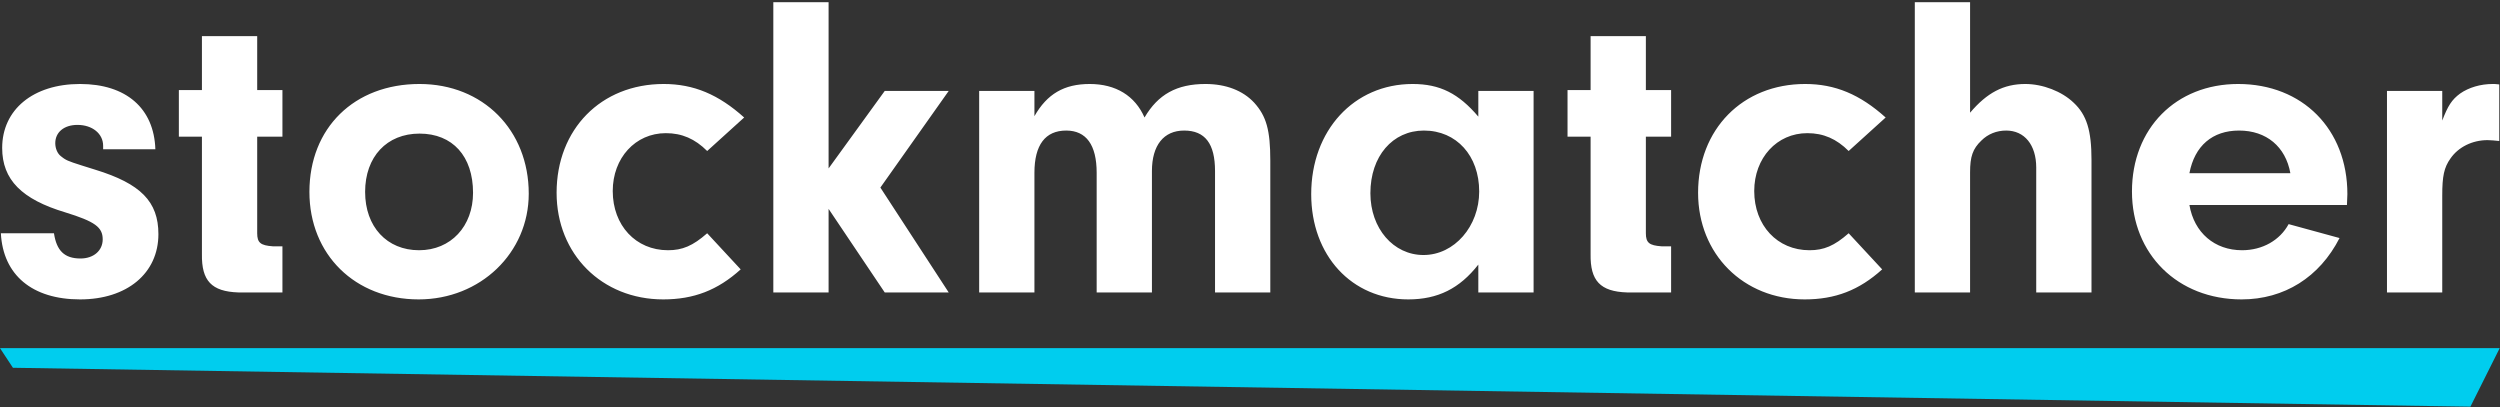 <?xml version="1.0" encoding="UTF-8"?>
<svg width="491px" height="80px" viewBox="0 0 491 80" version="1.1" xmlns="http://www.w3.org/2000/svg" xmlns:xlink="http://www.w3.org/1999/xlink">
    <rect x="0" y="0" width="491" height="80" fill="#333333" stroke="none"/>
    <title>Group</title>
    <g id="Page-1" stroke="none" stroke-width="1" fill="none" fill-rule="evenodd">
        <g id="10.5”-iPad-Air" transform="translate(-200, -257)">
            <g id="Group" transform="translate(200, 257.427)">
                <path d="M15.726,58.376 C24.957,58.376 31.111,53.248 31.111,45.556 C31.111,39.145 27.607,35.641 18.718,32.906 C14.433,31.567 13.452,31.277 12.653,30.762 L12.552,30.695 L12.552,30.695 L12.451,30.625 L12.451,30.625 L12.35,30.551 C12.23,30.463 12.105,30.366 11.966,30.256 C11.282,29.744 10.855,28.718 10.855,27.692 C10.855,25.556 12.564,24.103 15.214,24.103 C18.12,24.103 20.256,25.812 20.256,28.205 L20.256,28.889 L30.513,28.889 C30.256,20.855 24.786,16.068 15.726,16.068 C6.496,16.068 0.427,21.111 0.427,28.632 C0.427,34.872 4.274,38.718 12.821,41.282 C18.632,43.077 20.171,44.188 20.171,46.581 C20.171,48.803 18.376,50.342 15.812,50.342 C12.65,50.342 11.111,48.803 10.598,45.385 L0.171,45.385 C0.598,53.59 6.325,58.376 15.726,58.376 Z M55.47,57.009 L55.47,47.949 L53.59,47.949 C51.197,47.778 50.513,47.265 50.513,45.385 L50.513,26.41 L55.47,26.41 L55.47,17.265 L50.513,17.265 L50.513,6.667 L39.658,6.667 L39.658,17.265 L35.128,17.265 L35.128,26.41 L39.658,26.41 L39.658,49.487 C39.573,54.701 41.538,56.838 46.838,57.009 L55.47,57.009 Z M82.222,58.376 C94.359,58.376 103.846,49.231 103.846,37.607 C103.846,25.128 94.872,16.068 82.393,16.068 C69.573,16.068 60.769,24.701 60.769,37.265 C60.769,49.573 69.744,58.376 82.222,58.376 Z M82.308,48.718 C75.983,48.718 71.709,44.103 71.709,37.265 C71.709,30.342 75.983,25.812 82.393,25.812 C88.889,25.812 92.906,30.256 92.906,37.436 C92.906,44.017 88.547,48.718 82.308,48.718 Z M130.256,58.376 C136.239,58.376 140.94,56.581 145.47,52.479 L138.889,45.385 C136.068,47.863 134.017,48.718 131.197,48.718 C124.872,48.718 120.342,43.846 120.342,37.094 C120.342,30.598 124.786,25.726 130.769,25.726 C133.932,25.726 136.496,26.838 138.889,29.231 L146.154,22.65 C141.111,18.12 136.239,16.068 130.342,16.068 C118.034,16.068 109.316,24.957 109.316,37.436 C109.316,49.487 118.205,58.376 130.256,58.376 Z M162.735,57.009 L162.735,40.598 L173.761,57.009 L186.325,57.009 L172.906,36.41 L186.325,17.436 L173.761,17.436 L162.735,32.65 L162.735,0 L151.88,0 L151.88,57.009 L162.735,57.009 Z M203.162,57.009 L203.162,33.504 C203.162,28.034 205.299,25.214 209.402,25.214 C213.333,25.214 215.385,28.034 215.385,33.504 L215.385,57.009 L226.239,57.009 L226.239,33.162 C226.239,28.12 228.547,25.214 232.564,25.214 C236.667,25.214 238.632,27.778 238.632,33.162 L238.632,57.009 L249.487,57.009 L249.487,31.111 C249.487,25.128 248.718,22.393 246.325,19.744 C244.103,17.35 240.769,16.068 236.752,16.068 C231.111,16.068 227.436,18.12 224.786,22.65 C222.906,18.376 219.145,16.068 214.017,16.068 C208.974,16.068 205.641,18.034 203.162,22.393 L203.162,17.436 L192.308,17.436 L192.308,57.009 L203.162,57.009 Z M276.581,58.376 C282.393,58.376 286.667,56.239 290.342,51.538 L290.342,57.009 L301.197,57.009 L301.197,17.436 L290.342,17.436 L290.342,22.479 C286.496,17.949 282.821,16.068 277.436,16.068 C265.897,16.068 257.521,25.214 257.521,37.692 C257.521,49.744 265.47,58.376 276.581,58.376 Z M279.573,49.658 C273.675,49.658 269.145,44.444 269.145,37.521 C269.145,30.256 273.504,25.214 279.658,25.214 C286.068,25.214 290.513,30.171 290.513,37.179 C290.513,44.017 285.641,49.658 279.573,49.658 Z M328.205,57.009 L328.205,47.949 L326.325,47.949 C323.932,47.778 323.248,47.265 323.248,45.385 L323.248,26.41 L328.205,26.41 L328.205,17.265 L323.248,17.265 L323.248,6.667 L312.393,6.667 L312.393,17.265 L307.863,17.265 L307.863,26.41 L312.393,26.41 L312.393,49.487 C312.308,54.701 314.274,56.838 319.573,57.009 L328.205,57.009 Z M354.444,58.376 C360.427,58.376 365.128,56.581 369.658,52.479 L363.077,45.385 C360.256,47.863 358.205,48.718 355.385,48.718 C349.06,48.718 344.53,43.846 344.53,37.094 C344.53,30.598 348.974,25.726 354.957,25.726 C358.12,25.726 360.684,26.838 363.077,29.231 L370.342,22.65 C365.299,18.12 360.427,16.068 354.53,16.068 C342.222,16.068 333.504,24.957 333.504,37.436 C333.504,49.487 342.393,58.376 354.444,58.376 Z M386.923,57.009 L386.923,33.419 C386.923,30.342 387.436,28.803 389.145,27.179 C390.427,25.897 392.137,25.214 394.017,25.214 C397.607,25.214 399.915,28.034 399.915,32.479 L399.915,57.009 L410.769,57.009 L410.769,30.94 C410.769,25.214 409.829,22.137 407.265,19.744 C404.957,17.521 401.197,16.068 397.778,16.068 C393.504,16.068 390.256,17.778 386.923,21.709 L386.923,0 L376.068,0 L376.068,57.009 L386.923,57.009 Z M440.256,58.376 C448.632,58.376 455.556,54.017 459.487,46.325 L449.487,43.59 C447.778,46.752 444.359,48.718 440.342,48.718 C434.957,48.718 430.94,45.299 430,39.829 L460.94,39.829 L461.026,37.692 C461.026,24.957 452.222,16.068 439.573,16.068 C427.35,16.068 418.718,24.786 418.718,37.179 C418.718,49.487 427.692,58.376 440.256,58.376 Z M449.829,33.59 L430,33.59 C431.026,28.205 434.53,25.214 439.744,25.214 C445.128,25.214 448.889,28.376 449.829,33.59 Z M479.658,57.009 L479.658,37.949 C479.658,34.188 480,32.479 481.282,30.684 C482.821,28.462 485.556,27.094 488.547,27.094 C489.145,27.094 490,27.179 490.855,27.265 L490.855,16.154 C490.256,16.068 489.829,16.068 489.573,16.068 C487.179,16.068 484.872,16.752 483.162,17.949 C481.538,19.145 480.769,20.342 479.658,23.248 L479.658,17.436 L468.803,17.436 L468.803,57.009 L479.658,57.009 Z" id="stockmatcher" fill="#FFFFFF" fill-rule="nonzero"></path>
                <polygon id="Rectangle" fill="#00CDEE" points="0 67.949 490.94 67.949 485.186 79.445 2.539 71.803"></polygon>
            </g>
        </g>
    </g>
</svg>